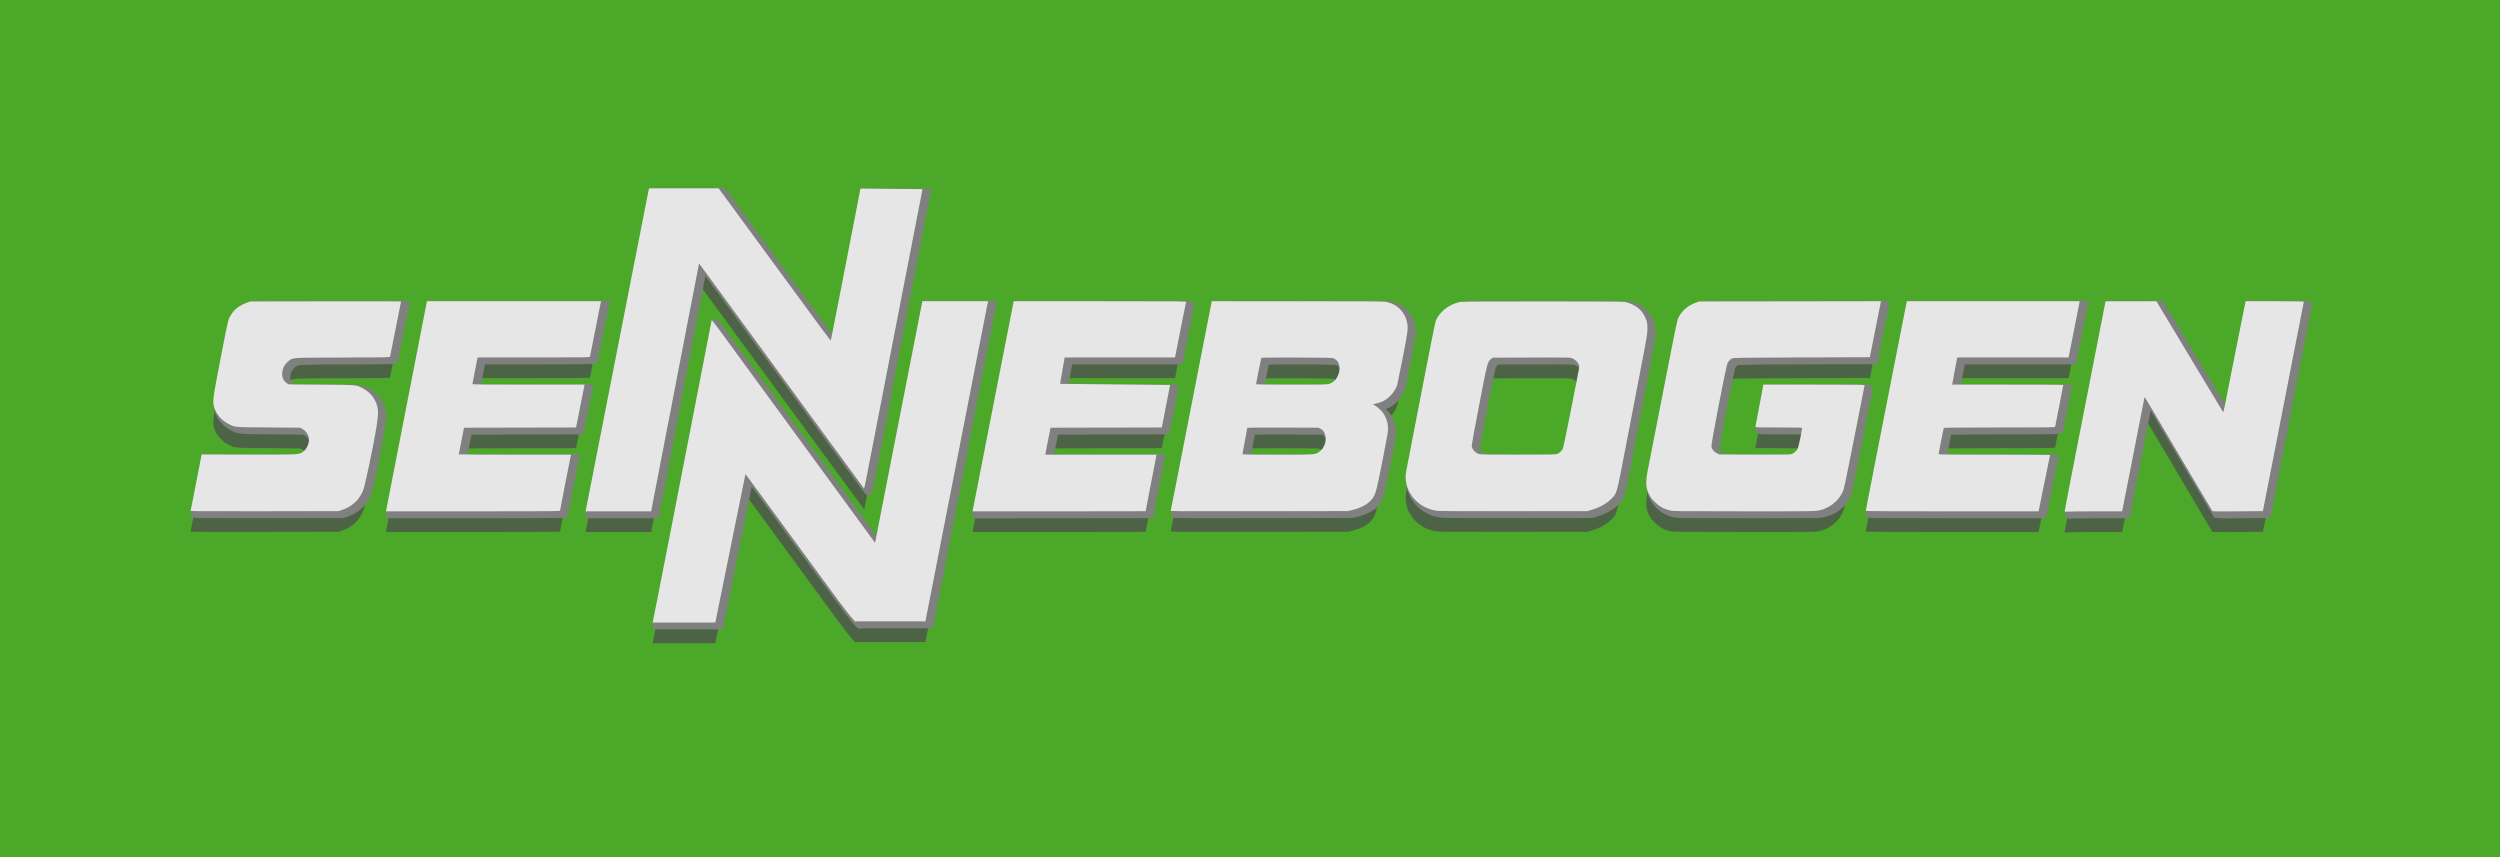 <svg xmlns="http://www.w3.org/2000/svg" width="175" height="60" viewBox="0 0 175 60" fill="none"><rect width="175" height="60" fill="#4BA829"></rect><g clip-path="url(#clip0_382_820)"><g opacity="0.76" filter="url(#filter0_f_382_820)"><path d="M50.074 45.022L52.181 34.638C52.19 34.629 53.301 36.141 58.122 42.725C59.962 45.236 59.91 44.993 59.929 44.942H64.779L69.119 22.751L69.168 22.534H64.566L64.495 22.896C64.455 23.096 64.205 24.37 63.94 25.727C63.674 27.084 63.335 28.811 63.187 29.565C63.039 30.319 62.562 32.757 62.127 34.984C61.693 37.21 61.318 39.124 61.295 39.237L61.253 39.442L60.171 37.963C53.236 28.478 51.062 25.506 50.495 24.728C50.126 24.222 49.821 23.831 49.816 23.857C49.74 24.257 49.132 27.388 48.664 29.791C48.334 31.485 47.532 35.607 46.882 38.951C46.233 42.295 45.694 44.991 45.687 45.022H50.074ZM146.7 37.241H148.552L148.714 36.411C148.803 35.954 149.146 34.201 149.478 32.516C149.809 30.831 150.088 29.404 150.099 29.345C150.11 29.287 150.13 29.25 150.145 29.265C150.159 29.279 150.625 30.06 151.179 31C152.982 34.057 154.839 37.192 154.867 37.225C154.885 37.246 155.499 37.252 156.649 37.241L158.403 37.225L158.586 36.29C159.24 32.943 159.414 32.055 159.64 30.904C159.779 30.194 160.164 28.22 160.495 26.517C160.826 24.814 161.135 23.239 161.181 23.017C161.227 22.796 161.265 22.596 161.265 22.574C161.265 22.542 160.835 22.534 159.229 22.534H157.194L157.176 22.606C157.166 22.646 156.85 24.232 156.474 26.13C156.097 28.028 155.756 29.747 155.716 29.949C155.658 30.243 155.635 30.307 155.604 30.267C155.583 30.24 154.527 28.488 153.257 26.375L150.949 22.534L149.169 22.534L147.388 22.534L147.003 24.509C146.791 25.596 146.148 28.88 145.575 31.807C145.001 34.734 144.532 37.163 144.531 37.205C144.531 37.279 144.539 37.281 144.69 37.262C144.777 37.251 145.682 37.241 146.7 37.241V37.241ZM23.919 37.15C24.519 36.961 24.997 36.577 25.282 36.055C25.463 35.724 25.503 35.577 25.83 34.048C26.294 31.883 26.497 30.625 26.457 30.178C26.398 29.512 25.986 28.919 25.373 28.617C24.897 28.382 25.023 28.392 22.498 28.373L20.223 28.355L20.092 28.279C19.809 28.113 19.693 27.776 19.782 27.377C19.839 27.116 19.952 26.935 20.171 26.749C20.505 26.466 20.233 26.486 23.977 26.476C27.076 26.468 27.287 26.463 27.303 26.411C27.313 26.381 27.468 25.603 27.648 24.684C27.828 23.765 27.999 22.911 28.026 22.787C28.054 22.663 28.076 22.555 28.076 22.547C28.076 22.539 25.701 22.536 22.798 22.541L17.519 22.55L17.274 22.634C16.96 22.742 16.589 22.975 16.389 23.189C16.303 23.281 16.17 23.474 16.094 23.618C15.957 23.877 15.949 23.912 15.445 26.521C14.897 29.353 14.873 29.527 14.986 29.929C15.132 30.452 15.53 30.907 16.065 31.161C16.479 31.358 16.377 31.35 18.785 31.369L21.01 31.387L21.174 31.478C21.477 31.646 21.675 32.022 21.626 32.333C21.567 32.702 21.36 33.018 21.092 33.147C20.838 33.269 20.599 33.276 17.306 33.267L14.116 33.258L14.099 33.339C14.089 33.383 13.919 34.261 13.72 35.29C13.521 36.319 13.352 37.179 13.344 37.202C13.332 37.235 14.335 37.241 18.504 37.234L23.679 37.225L23.919 37.15ZM39.198 37.209C39.198 37.173 39.816 34.016 39.91 33.572L39.973 33.274H36.044C33.883 33.274 32.115 33.263 32.115 33.25C32.115 33.237 32.197 32.812 32.298 32.306L32.48 31.387L36.402 31.379L40.325 31.371L40.347 31.25C40.36 31.184 40.485 30.556 40.625 29.855C40.766 29.154 40.889 28.534 40.899 28.476L40.918 28.372H36.996C33.88 28.372 33.073 28.363 33.072 28.331C33.072 28.309 33.152 27.881 33.251 27.38L33.431 26.468H37.356C41.065 26.468 41.282 26.465 41.299 26.412C41.309 26.381 41.464 25.601 41.644 24.678C41.824 23.756 41.987 22.929 42.007 22.84C42.026 22.751 42.05 22.646 42.058 22.606L42.074 22.534H35.983H29.892L29.873 22.606C29.863 22.646 29.67 23.629 29.445 24.791C29.219 25.953 28.965 27.252 28.882 27.678C28.798 28.104 28.512 29.57 28.247 30.936C27.27 35.969 27.05 37.098 27.032 37.169L27.014 37.241H33.106C37.096 37.241 39.198 37.23 39.198 37.209L39.198 37.209ZM45.746 36.379C45.837 35.904 46.178 34.137 46.505 32.452C46.831 30.766 47.509 27.254 48.011 24.646C48.512 22.039 48.926 19.901 48.931 19.897C48.937 19.892 49.293 20.371 49.723 20.961C50.154 21.551 50.931 22.614 51.451 23.324C51.971 24.033 54.202 27.081 56.41 30.097C58.617 33.113 60.441 35.598 60.463 35.62C60.494 35.651 60.533 35.504 60.631 34.991C60.701 34.623 60.928 33.452 61.136 32.387C61.343 31.323 61.752 29.218 62.044 27.71C63.532 20.027 64.56 14.738 64.577 14.688L60.232 14.648L60.054 15.567C58.895 21.555 58.182 25.205 58.162 25.253C58.137 25.314 58.258 25.477 52.653 17.833L50.305 14.631H45.431L45.395 14.801C45.375 14.894 44.843 17.604 44.211 20.824C42.181 31.178 41.423 35.04 41.204 36.153L40.99 37.241H43.285H45.581L45.746 36.379ZM80.195 37.232C80.195 37.227 80.358 36.381 80.556 35.353C80.755 34.325 80.926 33.437 80.937 33.379L80.957 33.274H73.18L73.182 33.202C73.183 33.162 73.265 32.737 73.363 32.258L73.541 31.387L81.323 31.371L81.342 31.298C81.367 31.199 81.906 28.426 81.906 28.396L74.207 28.317C74.207 28.286 74.279 27.858 74.367 27.365L74.527 26.468H82.247L82.266 26.396C82.276 26.356 82.446 25.496 82.644 24.485C82.842 23.474 83.012 22.621 83.022 22.59C83.039 22.536 82.737 22.534 77.001 22.534H70.961L70.942 22.622C70.931 22.671 70.529 24.721 70.048 27.178C69.567 29.635 69.09 32.074 68.987 32.597C68.885 33.12 68.647 34.339 68.458 35.306C68.269 36.273 68.106 37.104 68.095 37.153L68.076 37.241H74.135C77.468 37.241 80.195 37.237 80.195 37.232V37.232ZM127.348 37.176C128.084 37.01 128.706 36.511 129 35.852C129.075 35.685 129.188 35.17 129.492 33.624C130.224 29.893 130.503 28.485 130.521 28.428C130.538 28.375 130.354 28.372 126.985 28.372H123.431L123.165 29.815C123.018 30.609 122.891 31.284 122.881 31.315C122.865 31.368 122.959 31.371 124.509 31.371C125.802 31.371 126.154 31.38 126.154 31.412C126.154 31.434 126.094 31.753 126.02 32.122C125.929 32.571 125.861 32.828 125.813 32.902C125.711 33.057 125.527 33.201 125.376 33.242C125.286 33.267 124.506 33.275 122.8 33.268L120.352 33.258L120.182 33.176C119.973 33.074 119.822 32.882 119.799 32.689C119.776 32.488 120.825 27.061 120.923 26.877C121.011 26.712 121.109 26.608 121.243 26.538C121.337 26.489 121.762 26.483 126.119 26.469L130.891 26.452L131.039 25.695C131.281 24.447 131.631 22.684 131.652 22.606L131.671 22.533L125.311 22.541L118.951 22.55L118.728 22.625C118.121 22.831 117.631 23.284 117.431 23.826C117.376 23.973 116.894 26.402 115.73 32.387C115.627 32.919 115.474 33.7 115.39 34.123C115.17 35.232 115.183 35.563 115.466 36.112C115.562 36.298 115.659 36.418 115.885 36.63C116.211 36.936 116.457 37.07 116.886 37.176C117.128 37.236 117.32 37.238 122.099 37.239C126.953 37.241 127.067 37.239 127.348 37.176V37.176ZM142.902 36.25C143.012 35.704 143.192 34.821 143.303 34.286C143.414 33.752 143.504 33.306 143.504 33.294C143.504 33.283 141.749 33.274 139.603 33.274C136.36 33.274 135.702 33.267 135.702 33.231C135.702 33.163 136.046 31.426 136.065 31.397C136.075 31.383 137.828 31.371 139.962 31.371C143.628 31.371 143.843 31.368 143.86 31.315C143.877 31.259 144.428 28.423 144.428 28.389C144.428 28.38 142.679 28.372 140.541 28.372H136.654L136.677 28.234C136.705 28.066 136.963 26.68 136.989 26.557L137.008 26.468H140.904H144.8L144.835 26.299C144.855 26.206 145.03 25.321 145.225 24.332L145.578 22.534H139.528H133.479L133.461 22.606C133.452 22.646 133.006 24.914 132.47 27.646C131.934 30.378 131.295 33.638 131.05 34.89C130.804 36.143 130.603 37.184 130.603 37.204C130.603 37.232 132.132 37.241 136.653 37.241H142.703L142.902 36.25ZM107.966 22.55C102.588 22.55 102.309 22.552 102.097 22.609C101.338 22.811 100.724 23.32 100.494 23.937C100.454 24.043 99.989 26.38 99.46 29.13C98.931 31.879 98.477 34.228 98.45 34.349C98.156 35.667 99.075 36.938 100.505 37.194C100.699 37.228 101.742 37.235 105.929 37.23L111.114 37.224L111.366 37.151C111.973 36.974 112.449 36.711 112.8 36.358C113.193 35.962 113.146 36.132 113.833 32.562C114.169 30.816 114.641 28.364 114.882 27.114C115.287 25.014 115.321 24.81 115.32 24.453C115.319 24.116 115.307 24.033 115.227 23.813C114.994 23.181 114.538 22.786 113.835 22.607C113.626 22.553 113.249 22.55 107.966 22.55V22.55ZM108.762 26.472C109.907 26.471 109.943 26.484 110.07 26.536C110.277 26.62 110.462 26.805 110.519 26.984C110.567 27.136 110.624 26.816 109.919 30.379C109.664 31.669 109.435 32.772 109.409 32.83C109.337 32.991 109.181 33.148 109.028 33.214C108.898 33.269 108.739 33.273 106.272 33.272C104.173 33.271 103.628 33.263 103.525 33.228V33.228C103.234 33.13 103.021 32.873 103.021 32.62C103.021 32.555 103.26 31.265 103.551 29.752C104.126 26.773 104.131 26.753 104.381 26.573L104.504 26.485L107.202 26.476C107.875 26.474 108.38 26.472 108.762 26.472V26.472ZM84.823 22.534L84.802 22.638C84.75 22.906 83.969 26.903 83.379 29.92C83.02 31.756 82.556 34.129 82.349 35.193C82.141 36.258 81.963 37.154 81.954 37.186C81.936 37.24 82.213 37.242 88.141 37.233L94.346 37.223L94.644 37.153C95.254 37.011 95.745 36.747 96.004 36.425C96.297 36.059 96.313 36.001 96.743 33.855C96.969 32.726 97.148 31.744 97.159 31.577C97.194 31.022 96.999 30.503 96.613 30.123C96.495 30.008 96.332 29.876 96.25 29.831L96.101 29.749L96.344 29.69C96.664 29.614 96.838 29.538 97.066 29.376C97.401 29.138 97.713 28.712 97.815 28.354C97.835 28.284 98.005 27.439 98.194 26.477C98.563 24.601 98.585 24.41 98.486 23.97C98.326 23.258 97.776 22.727 97.049 22.582C96.843 22.541 95.968 22.535 90.816 22.534L84.823 22.534ZM89.832 26.474C90.127 26.474 90.451 26.474 90.789 26.476C93.137 26.484 93.257 26.487 93.383 26.547C93.676 26.683 93.825 27.042 93.751 27.429C93.668 27.864 93.422 28.183 93.076 28.305C92.894 28.37 92.823 28.372 90.409 28.372C88.946 28.372 87.929 28.36 87.929 28.342C87.929 28.252 88.279 26.513 88.301 26.492C88.312 26.482 88.945 26.475 89.832 26.474V26.474ZM88.836 31.377C89.134 31.377 89.46 31.377 89.803 31.378L92.292 31.387L92.445 31.468C92.859 31.687 92.924 32.371 92.576 32.849C92.52 32.925 92.412 33.03 92.335 33.083C92.052 33.276 92.085 33.274 89.412 33.274C87.482 33.274 86.971 33.266 86.971 33.234C86.971 33.212 87.048 32.794 87.142 32.306C87.236 31.819 87.312 31.408 87.313 31.395C87.313 31.384 87.943 31.378 88.836 31.377V31.377Z" fill="#4D4D4D"></path></g><path d="M45.49 13.258C43.971 20.93 42.474 28.606 40.966 36.279C42.678 36.279 44.389 36.279 46.101 36.279C47.19 30.624 48.281 24.969 49.376 19.315C52.78 23.948 56.166 28.596 59.573 33.228C59.921 33.687 60.244 34.168 60.607 34.615C60.822 34.772 61.088 34.537 61.085 34.315C61.565 31.949 62.008 29.576 62.473 27.208C63.379 22.543 64.279 17.877 65.196 13.214C63.567 13.2 61.937 13.184 60.308 13.169C59.643 16.596 58.983 20.023 58.306 23.446C55.899 20.211 53.53 16.95 51.142 13.702C51.008 13.52 50.874 13.338 50.741 13.155C48.998 13.155 47.255 13.155 45.512 13.155C45.505 13.19 45.497 13.224 45.49 13.258H45.49ZM69.538 21.046C68.784 21.073 68.025 21.05 67.269 21.057C66.394 21.057 65.519 21.057 64.643 21.057C63.562 26.565 62.484 32.072 61.407 37.58C57.805 32.657 54.214 27.727 50.6 22.812C50.466 22.659 50.364 22.44 50.158 22.373C49.951 22.322 49.824 22.531 49.828 22.705C48.447 29.825 47.071 36.946 45.661 44.06C47.305 44.06 48.948 44.06 50.591 44.06C51.269 40.723 51.946 37.387 52.623 34.05C54.818 37.016 56.974 40.009 59.183 42.965C59.462 43.318 59.714 43.708 60.077 43.987C60.248 44.043 60.421 43.944 60.599 43.98C62.165 43.98 63.732 43.98 65.298 43.98C66.769 36.456 68.238 28.933 69.717 21.411C69.781 21.259 69.764 21.032 69.538 21.046ZM132 21.05C131.445 21.07 130.886 21.05 130.33 21.058C126.622 21.064 122.914 21.069 119.205 21.073C118.369 21.289 117.589 21.907 117.418 22.753C116.735 26.091 116.096 29.437 115.444 32.781C115.306 33.472 115.125 34.235 115.47 34.899C115.72 35.424 116.192 35.841 116.73 36.085C117.39 36.351 118.118 36.238 118.812 36.268C121.573 36.282 124.334 36.281 127.095 36.265C127.677 36.271 128.257 36.093 128.716 35.746C129.271 35.351 129.635 34.734 129.719 34.076C130.196 31.796 130.62 29.506 131.086 27.224C131.111 26.982 130.825 26.896 130.623 26.911C128.251 26.882 125.878 26.901 123.505 26.896C123.307 27.974 123.106 29.051 122.904 30.129C122.951 30.375 123.241 30.418 123.457 30.399C124.351 30.419 125.245 30.397 126.139 30.42C126.055 30.812 126.015 31.204 125.86 31.578C125.738 31.77 125.5 31.805 125.288 31.784C123.762 31.805 122.236 31.784 120.71 31.782C120.503 31.712 120.293 31.51 120.388 31.284C120.695 29.47 121.048 27.669 121.435 25.869C121.474 25.7 121.598 25.508 121.806 25.549C123.068 25.5 124.333 25.523 125.596 25.51C127.534 25.503 129.473 25.496 131.411 25.489C131.689 24.06 131.965 22.628 132.263 21.204C132.243 21.084 132.114 21.036 132 21.05V21.05ZM157.387 21.057C157.199 21.011 157.268 21.267 157.211 21.374C156.729 23.709 156.278 26.05 155.81 28.387C154.333 25.947 152.871 23.501 151.4 21.057C150.088 21.058 148.776 21.058 147.464 21.058C146.498 26.041 145.501 31.021 144.557 36.008C144.555 36.237 144.824 36.359 145.033 36.301C146.379 36.264 147.726 36.285 149.072 36.279C149.562 33.764 150.055 31.25 150.549 28.736C152.035 31.235 153.503 33.744 154.997 36.24C155.65 36.324 156.312 36.267 156.969 36.278C157.62 36.273 158.271 36.267 158.923 36.261C159.891 31.294 160.868 26.328 161.829 21.36C161.844 21.117 161.544 21.059 161.348 21.071C160.027 21.05 158.707 21.058 157.387 21.057ZM71.02 21.159C70.041 26.098 69.085 31.041 68.109 35.98C67.999 36.141 68.171 36.327 68.353 36.283C72.061 36.273 75.786 36.286 79.501 36.272C79.906 36.27 80.311 36.269 80.716 36.268C81.001 34.778 81.288 33.288 81.575 31.797C78.978 31.797 76.381 31.797 73.783 31.797C73.869 31.34 73.965 30.882 74.059 30.424C76.65 30.418 79.242 30.413 81.833 30.407C82.077 29.317 82.274 28.217 82.484 27.123C82.5 26.945 82.293 26.87 82.143 26.919C79.7 26.894 77.257 26.868 74.815 26.843C74.888 26.398 74.969 25.952 75.049 25.506C77.619 25.506 80.189 25.506 82.759 25.506C83.055 24.132 83.306 22.75 83.591 21.374C83.594 21.142 83.327 21.062 83.127 21.08C80.252 21.039 77.376 21.065 74.5 21.057C73.348 21.057 72.195 21.057 71.042 21.057C71.035 21.091 71.028 21.125 71.02 21.159V21.159ZM29.955 21.155C29.305 24.373 28.689 27.597 28.059 30.818C27.703 32.61 27.379 34.408 26.998 36.196C26.937 36.362 27.241 36.242 27.346 36.279C31.395 36.271 35.444 36.298 39.493 36.252C39.623 36.24 39.775 36.178 39.76 36.03C40.03 34.618 40.301 33.206 40.597 31.798C37.975 31.796 35.354 31.806 32.732 31.782C32.821 31.329 32.91 30.877 32.998 30.424C35.614 30.419 38.229 30.413 40.845 30.407C41.07 29.236 41.313 28.068 41.535 26.896C38.916 26.89 36.297 26.909 33.679 26.878C33.775 26.423 33.856 25.963 33.949 25.506C36.454 25.498 38.959 25.524 41.463 25.485C41.657 25.492 41.877 25.375 41.873 25.168C42.154 23.798 42.402 22.423 42.701 21.057C38.461 21.057 34.22 21.057 29.98 21.057C29.971 21.09 29.963 21.123 29.955 21.155L29.955 21.155ZM84.879 21.162C83.92 26.049 82.977 30.939 82.005 35.823C81.917 36.02 82.076 36.274 82.309 36.248C83.783 36.297 85.258 36.264 86.733 36.272C89.39 36.266 92.049 36.271 94.705 36.253C95.443 36.103 96.241 35.827 96.651 35.173C96.954 34.676 96.994 34.086 97.129 33.536C97.341 32.458 97.587 31.384 97.727 30.295C97.752 29.676 97.481 29.053 97.008 28.634C97.795 28.347 98.357 27.604 98.452 26.805C98.682 25.656 98.935 24.509 99.096 23.35C99.163 22.518 98.71 21.646 97.915 21.28C97.331 20.993 96.659 21.098 96.03 21.07C92.32 21.048 88.61 21.062 84.9 21.057C84.893 21.092 84.886 21.127 84.879 21.162V21.162ZM133.54 21.157C133.334 22.148 133.142 23.174 132.941 24.18C132.153 28.178 131.364 32.177 130.594 36.178C131.098 36.315 131.625 36.243 132.141 36.267C135.834 36.286 139.528 36.278 143.221 36.279C143.52 34.796 143.821 33.313 144.124 31.83C142.246 31.78 140.367 31.808 138.489 31.797C137.763 31.796 137.037 31.796 136.311 31.779C136.396 31.324 136.485 30.881 136.58 30.428C139.074 30.389 141.569 30.432 144.063 30.387C144.26 30.383 144.454 30.239 144.44 30.038C144.648 28.999 144.848 27.959 145.045 26.919C142.453 26.88 139.86 26.902 137.268 26.896C137.354 26.432 137.44 25.969 137.527 25.506C140.124 25.506 142.721 25.506 145.318 25.506C145.616 24.024 145.905 22.54 146.198 21.057C141.987 21.057 137.776 21.057 133.564 21.057C133.556 21.091 133.548 21.124 133.54 21.157L133.54 21.157ZM23.096 21.065C21.315 21.072 19.532 21.063 17.753 21.08C17.048 21.279 16.371 21.721 16.099 22.403C15.899 22.906 15.852 23.449 15.73 23.972C15.468 25.368 15.158 26.757 14.966 28.164C14.886 29.184 15.728 30.128 16.74 30.344C17.727 30.432 18.721 30.387 19.712 30.412C20.228 30.423 20.751 30.407 21.264 30.435C21.585 30.583 21.764 30.982 21.6 31.298C21.509 31.58 21.226 31.797 20.912 31.762C19.5 31.824 18.085 31.779 16.671 31.788C15.845 31.785 15.02 31.784 14.195 31.781C13.906 33.224 13.635 34.671 13.344 36.113C13.64 36.332 14.026 36.241 14.37 36.266C17.586 36.28 20.801 36.267 24.017 36.263C24.818 36.071 25.558 35.56 25.886 34.815C26.154 34.215 26.22 33.562 26.376 32.937C26.636 31.674 26.932 30.411 27.028 29.125C27.04 28.239 26.433 27.395 25.582 27.068C25.048 26.854 24.456 26.938 23.893 26.907C22.792 26.898 21.691 26.889 20.59 26.881C20.228 26.699 20.266 26.209 20.462 25.923C20.601 25.714 20.824 25.54 21.093 25.55C22.051 25.502 23.011 25.524 23.97 25.514C25.158 25.509 26.348 25.516 27.535 25.48C27.738 25.472 27.902 25.307 27.889 25.111C28.162 23.766 28.418 22.418 28.699 21.074C26.831 21.056 24.963 21.065 23.096 21.065V21.065ZM105.107 21.075C104.209 21.093 103.305 21.047 102.41 21.125C101.561 21.316 100.759 21.906 100.515 22.734C99.832 26.005 99.232 29.292 98.586 32.569C98.497 33.07 98.347 33.58 98.47 34.089C98.665 35.107 99.528 35.96 100.576 36.187C101.142 36.309 101.727 36.237 102.301 36.262C105.314 36.277 108.328 36.263 111.341 36.261C111.724 36.225 112.084 36.068 112.431 35.914C112.899 35.681 113.351 35.358 113.61 34.908C113.861 34.341 113.92 33.72 114.057 33.123C114.642 30.074 115.244 27.029 115.808 23.977C115.924 23.368 115.952 22.698 115.609 22.147C115.231 21.485 114.457 21.076 113.676 21.088C110.82 21.065 107.964 21.076 105.107 21.075V21.075ZM109.058 25.509C109.463 25.528 109.877 25.474 110.276 25.559C110.477 25.642 110.641 25.86 110.545 26.073C110.208 27.865 109.853 29.655 109.476 31.441C109.433 31.677 109.188 31.813 108.95 31.787C107.287 31.793 105.624 31.812 103.961 31.771C103.7 31.74 103.507 31.454 103.618 31.216C103.952 29.436 104.265 27.656 104.662 25.887C104.697 25.714 104.801 25.485 105.024 25.52C106.368 25.519 107.713 25.512 109.058 25.509V25.509ZM90.13 25.512C91.262 25.523 92.396 25.494 93.527 25.552C93.83 25.66 93.838 26.042 93.757 26.293C93.669 26.63 93.349 26.931 92.967 26.88C91.498 26.909 90.027 26.892 88.559 26.884C88.53 26.784 88.609 26.591 88.621 26.456C88.681 26.144 88.745 25.832 88.813 25.522C89.252 25.512 89.691 25.515 90.13 25.512ZM89.135 30.415C90.266 30.416 91.397 30.42 92.528 30.425C92.889 30.582 92.889 31.053 92.735 31.352C92.607 31.625 92.306 31.809 91.992 31.775C90.546 31.816 89.099 31.795 87.653 31.787C87.502 31.776 87.667 31.519 87.653 31.402C87.713 31.074 87.774 30.749 87.84 30.424C88.272 30.418 88.704 30.416 89.136 30.415H89.135Z" fill="#808080"></path><path d="M50.074 43.575L52.181 33.191C52.19 33.182 53.301 34.694 58.122 41.277C59.962 43.789 59.91 43.546 59.929 43.495H64.779L69.119 21.304L69.168 21.086H64.566L64.495 21.449C64.455 21.649 64.205 22.922 63.94 24.279C63.674 25.637 63.335 27.364 63.187 28.118C63.039 28.872 62.562 31.31 62.127 33.536C61.693 35.763 61.318 37.677 61.295 37.79L61.253 37.995L60.171 36.516C53.236 27.031 51.062 24.058 50.495 23.28C50.126 22.775 49.821 22.383 49.816 22.409C49.74 22.809 49.132 25.941 48.664 28.343C48.334 30.038 47.532 34.16 46.882 37.504C46.233 40.847 45.694 43.544 45.687 43.575H50.074ZM146.7 35.794H148.552L148.714 34.964C148.803 34.507 149.146 32.754 149.478 31.069C149.809 29.384 150.088 27.957 150.099 27.898C150.11 27.839 150.13 27.803 150.145 27.817C150.159 27.832 150.625 28.613 151.179 29.553C152.982 32.61 154.839 35.745 154.867 35.778C154.885 35.799 155.499 35.805 156.649 35.794L158.403 35.778L158.586 34.843C159.24 31.495 159.414 30.608 159.64 29.456C159.779 28.747 160.164 26.773 160.495 25.07C160.826 23.367 161.135 21.792 161.181 21.57C161.227 21.348 161.265 21.149 161.265 21.127C161.265 21.095 160.835 21.086 159.229 21.086H157.194L157.176 21.159C157.166 21.199 156.85 22.785 156.473 24.683C156.097 26.581 155.756 28.299 155.716 28.502C155.658 28.795 155.635 28.86 155.604 28.82C155.583 28.793 154.527 27.041 153.257 24.928L150.949 21.086L149.168 21.087L147.388 21.087L147.003 23.062C146.791 24.148 146.148 27.432 145.575 30.359C145.001 33.286 144.532 35.716 144.531 35.758C144.531 35.831 144.539 35.834 144.69 35.815C144.777 35.803 145.682 35.794 146.7 35.794L146.7 35.794ZM23.919 35.703C24.519 35.513 24.997 35.13 25.282 34.608C25.463 34.277 25.503 34.13 25.83 32.601C26.294 30.436 26.497 29.177 26.457 28.73C26.398 28.065 25.986 27.472 25.373 27.169C24.897 26.934 25.023 26.945 22.498 26.926L20.223 26.908L20.092 26.832C19.809 26.666 19.693 26.328 19.782 25.929C19.839 25.669 19.952 25.487 20.171 25.302C20.505 25.019 20.233 25.039 23.977 25.029C27.076 25.02 27.286 25.016 27.303 24.964C27.313 24.933 27.468 24.156 27.648 23.237C27.828 22.317 27.999 21.464 28.026 21.34C28.054 21.216 28.076 21.108 28.076 21.1C28.076 21.092 25.701 21.089 22.798 21.094L17.519 21.102L17.274 21.187C16.96 21.295 16.589 21.528 16.389 21.741C16.303 21.834 16.17 22.027 16.094 22.171C15.957 22.43 15.949 22.465 15.445 25.074C14.897 27.905 14.873 28.08 14.986 28.482C15.132 29.005 15.53 29.46 16.065 29.714C16.479 29.911 16.377 29.903 18.785 29.922L21.01 29.94L21.174 30.031C21.477 30.199 21.675 30.574 21.626 30.885C21.567 31.255 21.36 31.57 21.092 31.7C20.838 31.821 20.599 31.829 17.306 31.82L14.116 31.811L14.099 31.891C14.089 31.936 13.919 32.814 13.72 33.843C13.521 34.872 13.352 35.732 13.344 35.754C13.332 35.787 14.335 35.794 18.504 35.787L23.679 35.778L23.919 35.703ZM39.198 35.762C39.198 35.725 39.816 32.569 39.91 32.125L39.973 31.827H36.044C33.883 31.827 32.115 31.816 32.115 31.803C32.115 31.789 32.197 31.365 32.298 30.859L32.48 29.94L36.402 29.932L40.325 29.924L40.347 29.803C40.36 29.736 40.485 29.109 40.625 28.408C40.766 27.707 40.889 27.087 40.899 27.029L40.918 26.924H36.996C33.88 26.924 33.073 26.916 33.072 26.884C33.072 26.862 33.152 26.434 33.251 25.933L33.431 25.021H37.356C41.065 25.021 41.282 25.018 41.299 24.965C41.309 24.934 41.464 24.154 41.644 23.231C41.824 22.309 41.987 21.481 42.007 21.393C42.026 21.304 42.05 21.199 42.058 21.159L42.074 21.086H35.983H29.892L29.873 21.159C29.863 21.199 29.67 22.182 29.445 23.344C29.219 24.506 28.965 25.805 28.882 26.231C28.798 26.657 28.512 28.122 28.247 29.488C27.27 34.522 27.05 35.651 27.032 35.721L27.014 35.794H33.106C37.096 35.794 39.198 35.783 39.198 35.762L39.198 35.762ZM45.746 34.931C45.836 34.457 46.178 32.69 46.505 31.004C46.831 29.319 47.509 25.807 48.011 23.199C48.512 20.592 48.926 18.454 48.931 18.45C48.937 18.445 49.293 18.924 49.723 19.514C50.154 20.104 50.931 21.167 51.451 21.877C51.971 22.586 54.202 25.634 56.41 28.65C58.617 31.666 60.441 34.151 60.463 34.173C60.494 34.204 60.533 34.057 60.631 33.544C60.701 33.176 60.928 32.004 61.136 30.94C61.343 29.875 61.752 27.771 62.044 26.263C63.532 18.58 64.56 13.291 64.577 13.24L60.232 13.2L60.054 14.119C58.895 20.108 58.182 23.758 58.162 23.806C58.137 23.867 58.258 24.03 52.653 16.385L50.305 13.184H45.431L45.395 13.353C45.375 13.447 44.842 16.157 44.211 19.377C42.181 29.73 41.423 33.593 41.204 34.706L40.99 35.794H43.285H45.581L45.746 34.931ZM80.195 35.785C80.195 35.779 80.358 34.934 80.556 33.906C80.755 32.878 80.926 31.989 80.937 31.932L80.957 31.827H73.18L73.182 31.754C73.183 31.714 73.265 31.29 73.363 30.811L73.541 29.94L81.323 29.924L81.342 29.851C81.367 29.752 81.906 26.979 81.906 26.948L74.207 26.869C74.207 26.839 74.278 26.411 74.367 25.918L74.526 25.021H82.247L82.266 24.949C82.276 24.909 82.446 24.049 82.644 23.038C82.842 22.026 83.012 21.174 83.022 21.143C83.039 21.089 82.737 21.086 77.001 21.086H70.961L70.942 21.175C70.931 21.224 70.529 23.274 70.048 25.731C69.567 28.188 69.09 30.626 68.987 31.149C68.885 31.673 68.647 32.892 68.458 33.859C68.269 34.826 68.106 35.657 68.095 35.705L68.076 35.794H74.135C77.468 35.794 80.195 35.79 80.195 35.785L80.195 35.785ZM127.348 35.729C128.084 35.562 128.706 35.064 129 34.405C129.075 34.238 129.188 33.723 129.492 32.177C130.224 28.446 130.503 27.037 130.521 26.981C130.538 26.927 130.354 26.924 126.985 26.924H123.431L123.165 28.368C123.018 29.162 122.891 29.836 122.881 29.867C122.865 29.921 122.959 29.924 124.509 29.924C125.802 29.924 126.154 29.933 126.154 29.964C126.154 29.986 126.094 30.306 126.02 30.674C125.929 31.123 125.861 31.381 125.813 31.454C125.711 31.61 125.527 31.753 125.376 31.795C125.286 31.82 124.506 31.827 122.8 31.82L120.352 31.811L120.182 31.728C119.973 31.627 119.822 31.435 119.799 31.242C119.776 31.04 120.825 25.614 120.923 25.429C121.011 25.264 121.109 25.161 121.243 25.091C121.337 25.042 121.762 25.036 126.119 25.021L130.891 25.005L131.039 24.247C131.281 22.999 131.631 21.236 131.652 21.159L131.671 21.085L125.311 21.094L118.951 21.102L118.728 21.178C118.121 21.384 117.631 21.837 117.431 22.379C117.376 22.525 116.894 24.954 115.73 30.94C115.627 31.472 115.474 32.253 115.39 32.676C115.17 33.785 115.183 34.115 115.466 34.665C115.562 34.851 115.659 34.971 115.885 35.183C116.211 35.489 116.457 35.623 116.886 35.729C117.128 35.788 117.32 35.791 122.099 35.792C126.953 35.794 127.067 35.792 127.348 35.729L127.348 35.729ZM142.902 34.802C143.012 34.257 143.192 33.373 143.303 32.839C143.413 32.305 143.504 31.858 143.504 31.847C143.504 31.836 141.749 31.827 139.603 31.827C136.36 31.827 135.702 31.82 135.702 31.784C135.702 31.716 136.046 29.979 136.065 29.95C136.075 29.936 137.828 29.924 139.962 29.924C143.628 29.924 143.843 29.921 143.859 29.867C143.877 29.812 144.428 26.976 144.428 26.942C144.428 26.932 142.679 26.924 140.541 26.924H136.654L136.677 26.787C136.705 26.618 136.963 25.232 136.989 25.11L137.008 25.021H140.904H144.8L144.836 24.852C144.855 24.759 145.03 23.873 145.225 22.884L145.578 21.086H139.529H133.479L133.462 21.159C133.452 21.199 133.006 23.467 132.47 26.198C131.935 28.93 131.295 32.19 131.05 33.443C130.804 34.696 130.603 35.737 130.603 35.757C130.603 35.785 132.132 35.794 136.653 35.794H142.703L142.902 34.802ZM107.966 21.102C102.588 21.102 102.309 21.105 102.097 21.162C101.338 21.364 100.724 21.872 100.494 22.489C100.454 22.596 99.989 24.933 99.46 27.682C98.931 30.432 98.477 32.781 98.45 32.901C98.156 34.22 99.075 35.49 100.505 35.746C100.699 35.781 101.742 35.788 105.929 35.783L111.114 35.777L111.366 35.704C111.973 35.527 112.449 35.264 112.8 34.91C113.193 34.514 113.146 34.685 113.833 31.114C114.169 29.369 114.641 26.917 114.882 25.666C115.287 23.566 115.321 23.363 115.32 23.006C115.32 22.669 115.307 22.585 115.227 22.366C114.994 21.734 114.538 21.339 113.835 21.159C113.626 21.106 113.249 21.102 107.966 21.102V21.102ZM108.762 25.025C109.907 25.024 109.943 25.037 110.07 25.089C110.276 25.172 110.462 25.358 110.519 25.536C110.567 25.688 110.624 25.368 109.919 28.932C109.664 30.222 109.435 31.325 109.409 31.383C109.337 31.544 109.181 31.701 109.028 31.766C108.898 31.822 108.739 31.825 106.272 31.825C104.173 31.824 103.628 31.816 103.525 31.781V31.781C103.234 31.683 103.021 31.426 103.021 31.173C103.021 31.108 103.26 29.817 103.551 28.304C104.126 25.326 104.131 25.305 104.381 25.126L104.504 25.037L107.202 25.029C107.875 25.026 108.38 25.025 108.762 25.024V25.025ZM84.823 21.086L84.802 21.191C84.75 21.458 83.969 25.456 83.379 28.472C83.02 30.308 82.556 32.682 82.349 33.746C82.141 34.81 81.963 35.707 81.953 35.738C81.936 35.793 82.213 35.795 88.14 35.785L94.346 35.775L94.644 35.706C95.254 35.563 95.745 35.3 96.004 34.977C96.297 34.612 96.313 34.554 96.743 32.407C96.969 31.278 97.148 30.297 97.159 30.13C97.194 29.575 96.999 29.055 96.612 28.676C96.495 28.56 96.332 28.429 96.25 28.384L96.101 28.301L96.344 28.243C96.664 28.167 96.838 28.091 97.066 27.929C97.401 27.69 97.713 27.265 97.814 26.907C97.834 26.837 98.005 25.992 98.194 25.03C98.563 23.153 98.585 22.963 98.486 22.523C98.326 21.811 97.776 21.279 97.049 21.135C96.843 21.094 95.968 21.087 90.816 21.087L84.823 21.086ZM89.832 25.027C90.127 25.027 90.451 25.027 90.789 25.029C93.137 25.037 93.257 25.04 93.383 25.099C93.676 25.236 93.825 25.594 93.751 25.982C93.668 26.417 93.422 26.736 93.076 26.858C92.894 26.922 92.823 26.924 90.409 26.924C88.946 26.924 87.929 26.912 87.929 26.895C87.929 26.805 88.279 25.066 88.301 25.045C88.312 25.034 88.945 25.028 89.832 25.027V25.027ZM88.836 29.93C89.134 29.93 89.46 29.93 89.803 29.931L92.292 29.94L92.445 30.021C92.859 30.239 92.924 30.924 92.576 31.401C92.52 31.478 92.412 31.583 92.335 31.635C92.052 31.829 92.085 31.827 89.412 31.827C87.482 31.827 86.971 31.818 86.971 31.787C86.971 31.764 87.048 31.347 87.142 30.859C87.236 30.371 87.312 29.961 87.313 29.947C87.313 29.937 87.943 29.93 88.836 29.93V29.93Z" fill="#E6E6E6"></path></g><defs><filter id="filter0_f_382_820" x="10.157" y="11.444" width="154.296" height="36.765" filterUnits="userSpaceOnUse" color-interpolation-filters="sRGB"><feGaussianBlur stdDeviation="1.593"></feGaussianBlur></filter><clipPath id="clip0_382_820"><path d="M12 13H157C159.761 13 162 15.239 162 18V46H17C14.239 46 12 43.761 12 41V13Z" fill="white"></path></clipPath></defs></svg>